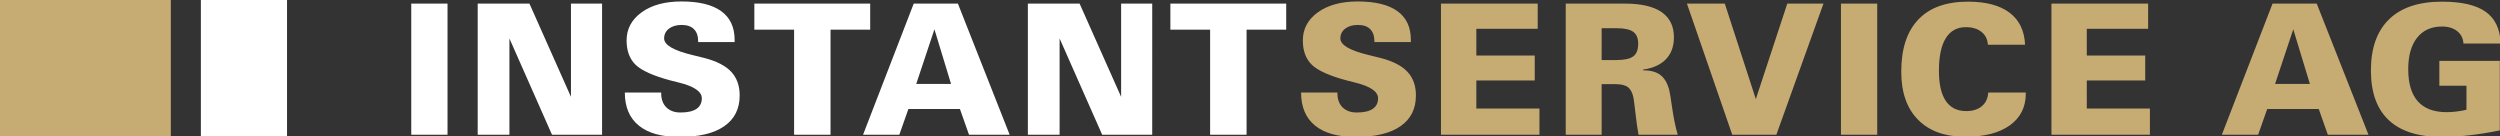 <?xml version="1.0" encoding="utf-8"?>
<!-- Generator: Adobe Illustrator 14.0.0, SVG Export Plug-In  -->
<!DOCTYPE svg PUBLIC "-//W3C//DTD SVG 1.1//EN" "http://www.w3.org/Graphics/SVG/1.1/DTD/svg11.dtd">
<svg version="1.1"
	 xmlns="http://www.w3.org/2000/svg" xmlns:xlink="http://www.w3.org/1999/xlink" xmlns:a="http://ns.adobe.com/AdobeSVGViewerExtensions/3.0/"
	 x="0px" y="0px" width="257px" height="14px" viewBox="0 0 257 14" enable-background="new 0 0 257 14" xml:space="preserve">
<rect x="0" y="0" width="257" height="14" fill="#333333" stroke="none"/>
<defs>
</defs>
<g>
	<defs>
		<rect id="SVGID_1_" y="0" width="257.071" height="14.173"/>
	</defs>
	<clipPath id="SVGID_2_">
		<use xlink:href="#SVGID_1_"  overflow="visible"/>
	</clipPath>
	<path clip-path="url(#SVGID_2_)" fill="#C6AB73" d="M0,14.173h17.562V0H0V14.173z M137.789,3.952c0-0.413,0.162-0.749,0.492-1.005
		c0.331-0.254,0.768-0.383,1.309-0.383c0.553,0,0.976,0.144,1.267,0.432c0.288,0.291,0.433,0.711,0.433,1.265v0.066h3.747V4.099
		c0-1.305-0.461-2.289-1.381-2.953c-0.92-0.662-2.279-0.996-4.083-0.996c-1.7,0-3.065,0.372-4.095,1.115
		c-1.03,0.745-1.546,1.707-1.546,2.888c0,1.079,0.313,1.917,0.933,2.513c0.621,0.596,1.823,1.133,3.603,1.609
		c0.192,0.049,0.474,0.119,0.839,0.211c1.571,0.389,2.359,0.93,2.359,1.617c0,0.481-0.185,0.846-0.554,1.092
		c-0.369,0.247-0.915,0.37-1.64,0.37c-0.609,0-1.092-0.175-1.451-0.523c-0.355-0.353-0.533-0.831-0.533-1.441V9.509h-3.737
		c0,1.488,0.477,2.619,1.436,3.399c0.953,0.781,2.349,1.17,4.176,1.17c2.013,0,3.545-0.367,4.605-1.103
		c1.061-0.733,1.589-1.786,1.589-3.165c0-0.999-0.29-1.807-0.868-2.426s-1.486-1.089-2.722-1.413
		c-0.293-0.079-0.702-0.18-1.227-0.303C138.773,5.203,137.789,4.627,137.789,3.952 M148.131,13.851h10.125v-2.696h-6.488V8.273
		h6.005V5.706h-6.005V2.958h6.307V0.37h-9.943V13.851z M168.407,4.492c0,0.622-0.171,1.055-0.511,1.305
		c-0.336,0.252-0.928,0.377-1.774,0.377h-1.473V2.9h1.553c0.79,0,1.358,0.126,1.694,0.371
		C168.236,3.518,168.407,3.924,168.407,4.492 M168.899,7.224V7.152c1.016-0.135,1.801-0.488,2.354-1.057
		c0.549-0.568,0.827-1.323,0.827-2.26c0-1.147-0.426-2.011-1.267-2.593c-0.844-0.58-2.099-0.872-3.771-0.872h-6.085v13.481h3.691
		V8.65h1.436c0.572,0,0.997,0.106,1.275,0.318c0.276,0.214,0.461,0.576,0.563,1.081c0.036,0.196,0.101,0.714,0.2,1.558
		c0.097,0.843,0.2,1.591,0.317,2.244h4.03c-0.231-0.8-0.421-1.72-0.571-2.765c-0.146-1.045-0.253-1.671-0.311-1.876
		c-0.197-0.708-0.506-1.219-0.931-1.525C170.234,7.379,169.648,7.224,168.899,7.224 M182.609,13.851l4.844-13.481h-3.72
		l-3.234,9.816l-3.189-9.816h-3.893l4.658,13.481H182.609z M189.25,13.849h3.729V0.37h-3.729V13.849z M208.249,9.636V9.509h-3.857
		c-0.036,0.597-0.254,1.064-0.655,1.403c-0.402,0.339-0.938,0.508-1.607,0.508c-0.927,0-1.627-0.348-2.101-1.044
		c-0.473-0.694-0.708-1.728-0.708-3.095c0-1.482,0.235-2.602,0.705-3.355c0.467-0.755,1.156-1.133,2.065-1.133
		c0.664,0,1.199,0.161,1.604,0.483c0.405,0.323,0.625,0.766,0.661,1.324h3.821c-0.063-1.442-0.593-2.542-1.593-3.296
		c-1.003-0.758-2.431-1.134-4.283-1.134c-2.229,0-3.932,0.611-5.1,1.84c-1.171,1.228-1.753,3.015-1.753,5.361
		c0,2.125,0.575,3.773,1.728,4.939c1.148,1.167,2.777,1.75,4.879,1.75c1.943,0,3.462-0.393,4.555-1.175
		C207.7,12.104,208.249,11.019,208.249,9.636 M210.886,13.851h10.125v-2.696h-6.489V8.273h6.006V5.706h-6.006V2.958h6.306V0.37
		h-9.941V13.851z M237.457,8.631h-3.582l1.873-5.62L237.457,8.631z M239.301,13.849h4.179L238.16,0.37h-4.542l-5.211,13.479h3.73
		l0.931-2.641h5.301L239.301,13.849z M257.071,4.473c-0.056-1.48-0.568-2.568-1.544-3.262c-0.975-0.694-2.472-1.041-4.498-1.041
		c-2.375,0-4.186,0.603-5.432,1.813c-1.245,1.208-1.868,2.961-1.868,5.258c0,2.262,0.611,3.965,1.838,5.114
		c1.23,1.149,3.057,1.725,5.482,1.725c0.883,0,1.813-0.056,2.791-0.172c0.978-0.109,2.024-0.278,3.14-0.506V6.255h-6.215v2.559
		h2.788v2.466c-0.362,0.088-0.711,0.15-1.05,0.188c-0.347,0.042-0.672,0.061-0.99,0.061c-1.31,0-2.296-0.37-2.956-1.108
		c-0.662-0.742-0.991-1.841-0.991-3.305c0-1.388,0.304-2.467,0.91-3.235c0.606-0.767,1.458-1.154,2.553-1.154
		c0.652,0,1.178,0.16,1.573,0.477c0.397,0.317,0.608,0.741,0.641,1.27H257.071z"/>
	<path clip-path="url(#SVGID_2_)" fill="#FFFFFF" d="M20.65,14.173h8.857V0.001H20.65V14.173z M42.277,13.849h3.729V0.37h-3.729
		V13.849z M56.746,13.851h5.146V0.37h-3.197v9.587L54.426,0.37h-5.319v13.481h3.262V3.954L56.746,13.851z M68.272,3.952
		c0-0.413,0.164-0.749,0.493-1.005c0.331-0.254,0.764-0.384,1.307-0.384c0.554,0,0.976,0.145,1.265,0.433
		c0.291,0.291,0.434,0.711,0.434,1.265v0.066h3.748V4.099c0-1.305-0.461-2.289-1.38-2.953c-0.92-0.662-2.283-0.996-4.086-0.996
		c-1.698,0-3.065,0.372-4.092,1.115c-1.031,0.745-1.547,1.707-1.547,2.888c0,1.079,0.313,1.917,0.934,2.513
		c0.621,0.596,1.821,1.133,3.6,1.609c0.196,0.05,0.476,0.118,0.842,0.211c1.571,0.389,2.356,0.93,2.356,1.617
		c0,0.481-0.185,0.847-0.551,1.092c-0.37,0.247-0.917,0.37-1.641,0.37c-0.61,0-1.093-0.175-1.448-0.523
		c-0.357-0.353-0.535-0.831-0.535-1.441V9.509h-3.739c0,1.488,0.48,2.619,1.436,3.4c0.955,0.78,2.347,1.169,4.175,1.169
		c2.012,0,3.547-0.367,4.608-1.103c1.06-0.732,1.587-1.787,1.587-3.166c0-0.999-0.288-1.806-0.866-2.425
		c-0.579-0.619-1.488-1.089-2.725-1.413c-0.29-0.079-0.699-0.18-1.225-0.304C69.256,5.203,68.272,4.627,68.272,3.952 M85.379,3.047
		h4.076V0.37H77.547v2.677h4.086v10.804h3.746V3.047z M97.769,8.631h-3.582l1.873-5.62L97.769,8.631z M99.614,13.849h4.178
		L98.472,0.37h-4.541l-5.209,13.479h3.729l0.931-2.641h5.3L99.614,13.849z M113.305,13.851h5.143V0.37h-3.197v9.587l-4.268-9.587
		h-5.319v13.481h3.263V3.954L113.305,13.851z M132.223,3.047V0.37h-11.908v2.677h4.085v10.804h3.748V3.047H132.223z"/>
</g>
</svg>
